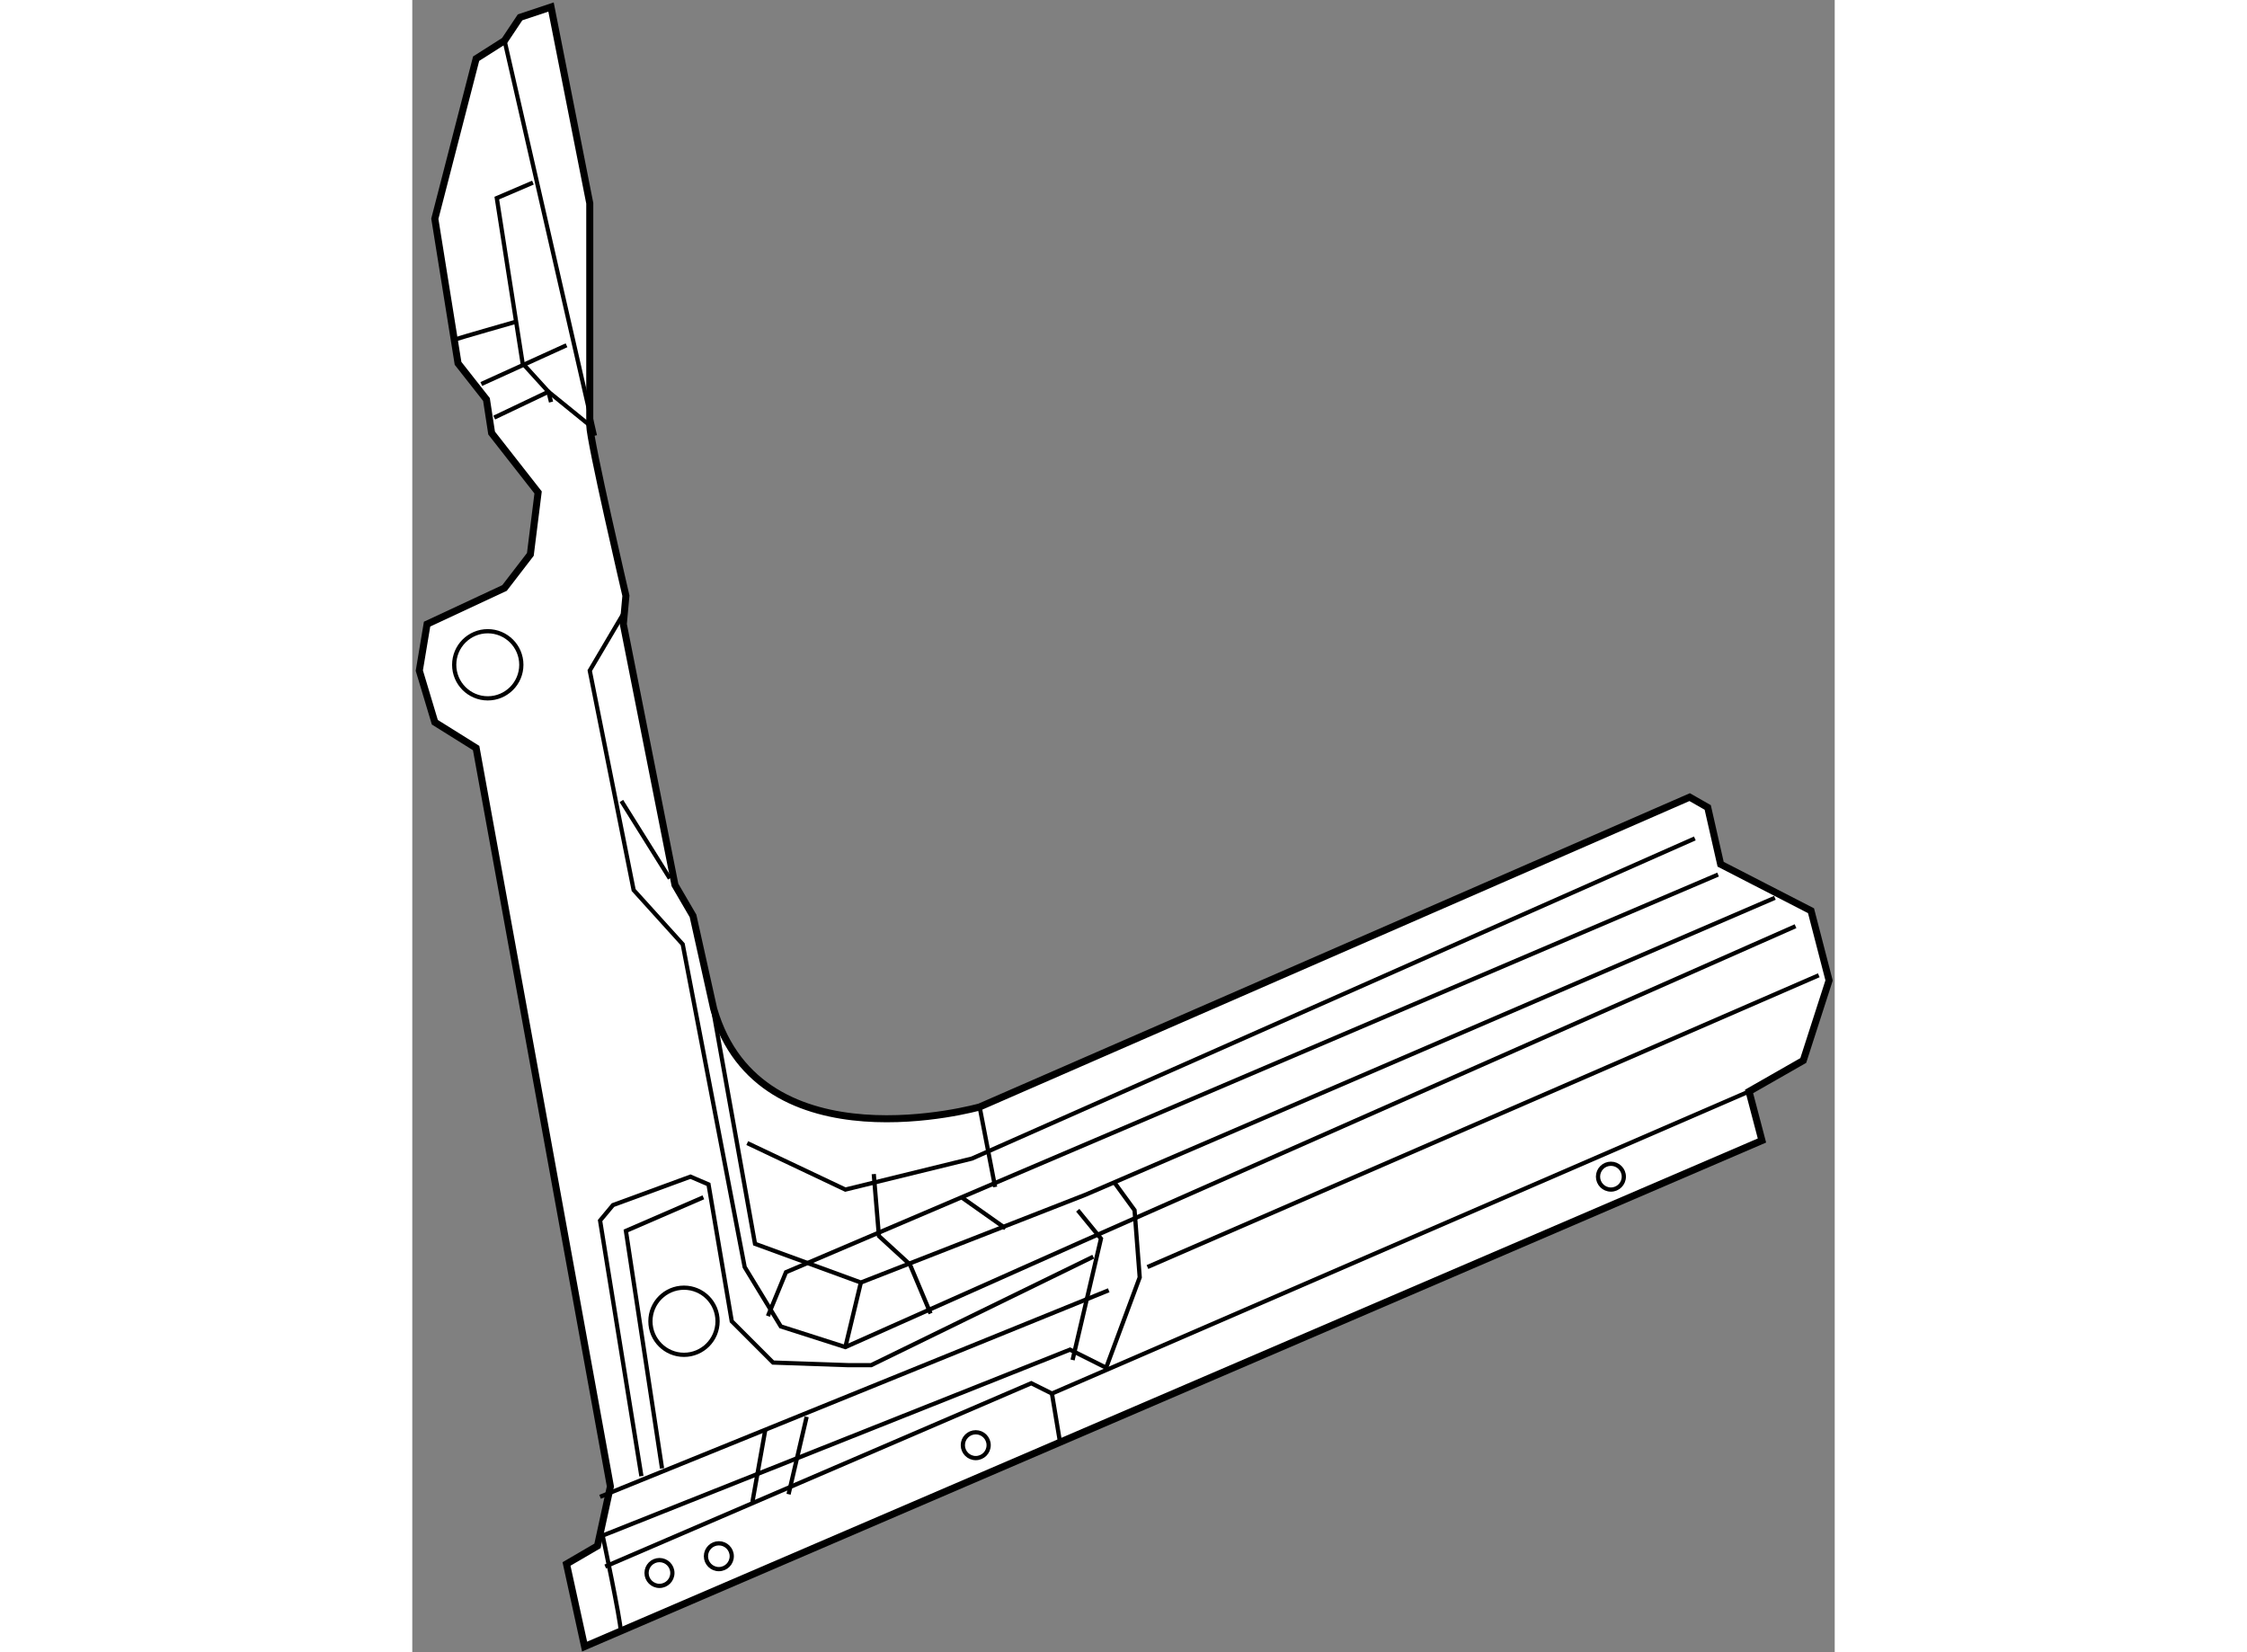 <?xml version="1.0" encoding="utf-8"?>
<!-- Generator: Adobe Illustrator 15.1.0, SVG Export Plug-In . SVG Version: 6.00 Build 0)  -->
<!DOCTYPE svg PUBLIC "-//W3C//DTD SVG 1.1//EN" "http://www.w3.org/Graphics/SVG/1.1/DTD/svg11.dtd">
<svg version="1.1" xmlns="http://www.w3.org/2000/svg" xmlns:xlink="http://www.w3.org/1999/xlink" x="0px" y="0px" width="244.8px"
	 height="180px" viewBox="134.823 43.514 101.066 117.392" enable-background="new 0 0 244.8 180" xml:space="preserve">
	
<rect x="134.823" y="43.514" width="101.066" height="117.392" fill="#808080" stroke="none"/>
	
<g><path fill="#FFFFFF" stroke="#000000" stroke-width="0.5" d="M144.681,44.014l-2.201,0.734l-1.101,1.651l-2.019,1.284
				l-2.935,11.374l1.65,10.273l2.019,2.568l0.366,2.385l3.303,4.22l-0.551,4.403l-1.834,2.385l-5.504,2.568l-0.551,3.302l1.102,3.669
				l2.935,1.834l9.54,52.468l-0.918,4.22l-2.201,1.284l1.284,5.87l83.654-35.957l-0.917-3.485l3.853-2.201l1.834-5.688l-1.284-4.953
				l-6.421-3.302l-0.917-4.036l-1.284-0.733l-50.449,22.014c0,0-15.594,4.403-18.896-6.971l-1.468-6.604l-1.284-2.201l-3.669-18.529
				l0.184-2.018c0,0-2.568-11.007-2.568-12.108s0-15.777,0-15.777L144.681,44.014z"></path><line fill="none" stroke="#000000" stroke-width="0.3" x1="141.379" y1="46.398" x2="147.799" y2="74.467"></line><polyline fill="none" stroke="#000000" stroke-width="0.3" points="143.396,56.488 140.828,57.589 142.663,69.33 144.497,71.348 
				144.681,72.082 		"></polyline><polyline fill="none" stroke="#000000" stroke-width="0.3" points="140.645,73.183 144.497,71.348 147.433,73.733 		"></polyline><line fill="none" stroke="#000000" stroke-width="0.3" x1="139.728" y1="70.798" x2="145.781" y2="68.046"></line><path fill="none" stroke="#000000" stroke-width="0.3" d="M137.71,67.679c0.55-0.184,4.402-1.284,4.402-1.284"></path><polyline fill="none" stroke="#000000" stroke-width="0.3" points="149.817,87.125 147.433,91.161 150.551,106.754 
				154.037,110.606 158.439,133.538 161.008,137.758 165.594,139.226 182.472,131.704 233.104,109.322 		"></polyline><polyline fill="none" stroke="#000000" stroke-width="0.3" points="156.055,114.459 159.174,131.888 166.695,134.639 
				182.655,128.401 231.637,107.305 		"></polyline><polyline fill="none" stroke="#000000" stroke-width="0.3" points="158.623,124.732 165.594,128.035 174.583,125.833 
				225.95,103.085 		"></polyline><polyline fill="none" stroke="#000000" stroke-width="0.3" points="227.601,105.653 161.375,133.905 160.091,137.023 		"></polyline><polyline fill="none" stroke="#000000" stroke-width="0.3" points="151.102,148.397 148.166,130.236 149.084,129.136 
				154.587,127.117 155.871,127.668 157.522,137.391 160.457,140.326 165.777,140.51 167.429,140.51 183.206,132.805 		"></polyline><line fill="none" stroke="#000000" stroke-width="0.3" x1="148.166" y1="149.865" x2="184.307" y2="135.189"></line><polyline fill="none" stroke="#000000" stroke-width="0.3" points="182.104,129.502 183.756,131.521 181.738,140.143 		"></polyline><path fill="none" stroke="#000000" stroke-width="0.3" d="M149.634,159.405c0-0.734-1.284-6.788-1.284-6.788l33.205-13.208
				l2.568,1.284l2.385-6.421l-0.367-4.771l-1.468-2.018"></path><line fill="none" stroke="#000000" stroke-width="0.3" x1="187.059" y1="133.538" x2="234.756" y2="112.809"></line><line fill="none" stroke="#000000" stroke-width="0.3" x1="165.594" y1="139.226" x2="166.695" y2="134.639"></line><polyline fill="none" stroke="#000000" stroke-width="0.3" points="167.612,126.934 167.979,131.337 170.181,133.354 
				171.648,136.841 		"></polyline><line fill="none" stroke="#000000" stroke-width="0.3" x1="173.85" y1="128.585" x2="176.968" y2="130.786"></line><line fill="none" stroke="#000000" stroke-width="0.3" x1="175.134" y1="122.164" x2="176.234" y2="127.852"></line><polyline fill="none" stroke="#000000" stroke-width="0.3" points="229.803,121.063 180.271,142.527 178.803,141.794 
				148.533,154.818 		"></polyline><line fill="none" stroke="#000000" stroke-width="0.3" x1="180.271" y1="142.527" x2="180.82" y2="145.83"></line><line fill="none" stroke="#000000" stroke-width="0.3" x1="159.907" y1="145.096" x2="158.99" y2="150.232"></line><line fill="none" stroke="#000000" stroke-width="0.3" x1="162.843" y1="144.179" x2="161.559" y2="149.682"></line><polyline fill="none" stroke="#000000" stroke-width="0.3" points="155.504,128.585 150.001,130.97 152.569,147.848 		"></polyline><circle fill="none" stroke="#000000" stroke-width="0.3" cx="154.128" cy="137.391" r="2.385"></circle><circle fill="none" stroke="#000000" stroke-width="0.3" cx="140.186" cy="90.748" r="2.385"></circle><circle fill="none" stroke="#000000" stroke-width="0.3" cx="152.386" cy="155.277" r="0.917"></circle><circle fill="none" stroke="#000000" stroke-width="0.3" cx="156.605" cy="154.085" r="0.917"></circle><circle fill="none" stroke="#000000" stroke-width="0.3" cx="174.858" cy="146.196" r="0.917"></circle><circle fill="none" stroke="#000000" stroke-width="0.3" cx="219.988" cy="127.117" r="0.917"></circle><line fill="none" stroke="#000000" stroke-width="0.3" x1="149.68" y1="100.426" x2="153.119" y2="105.929"></line></g>


</svg>